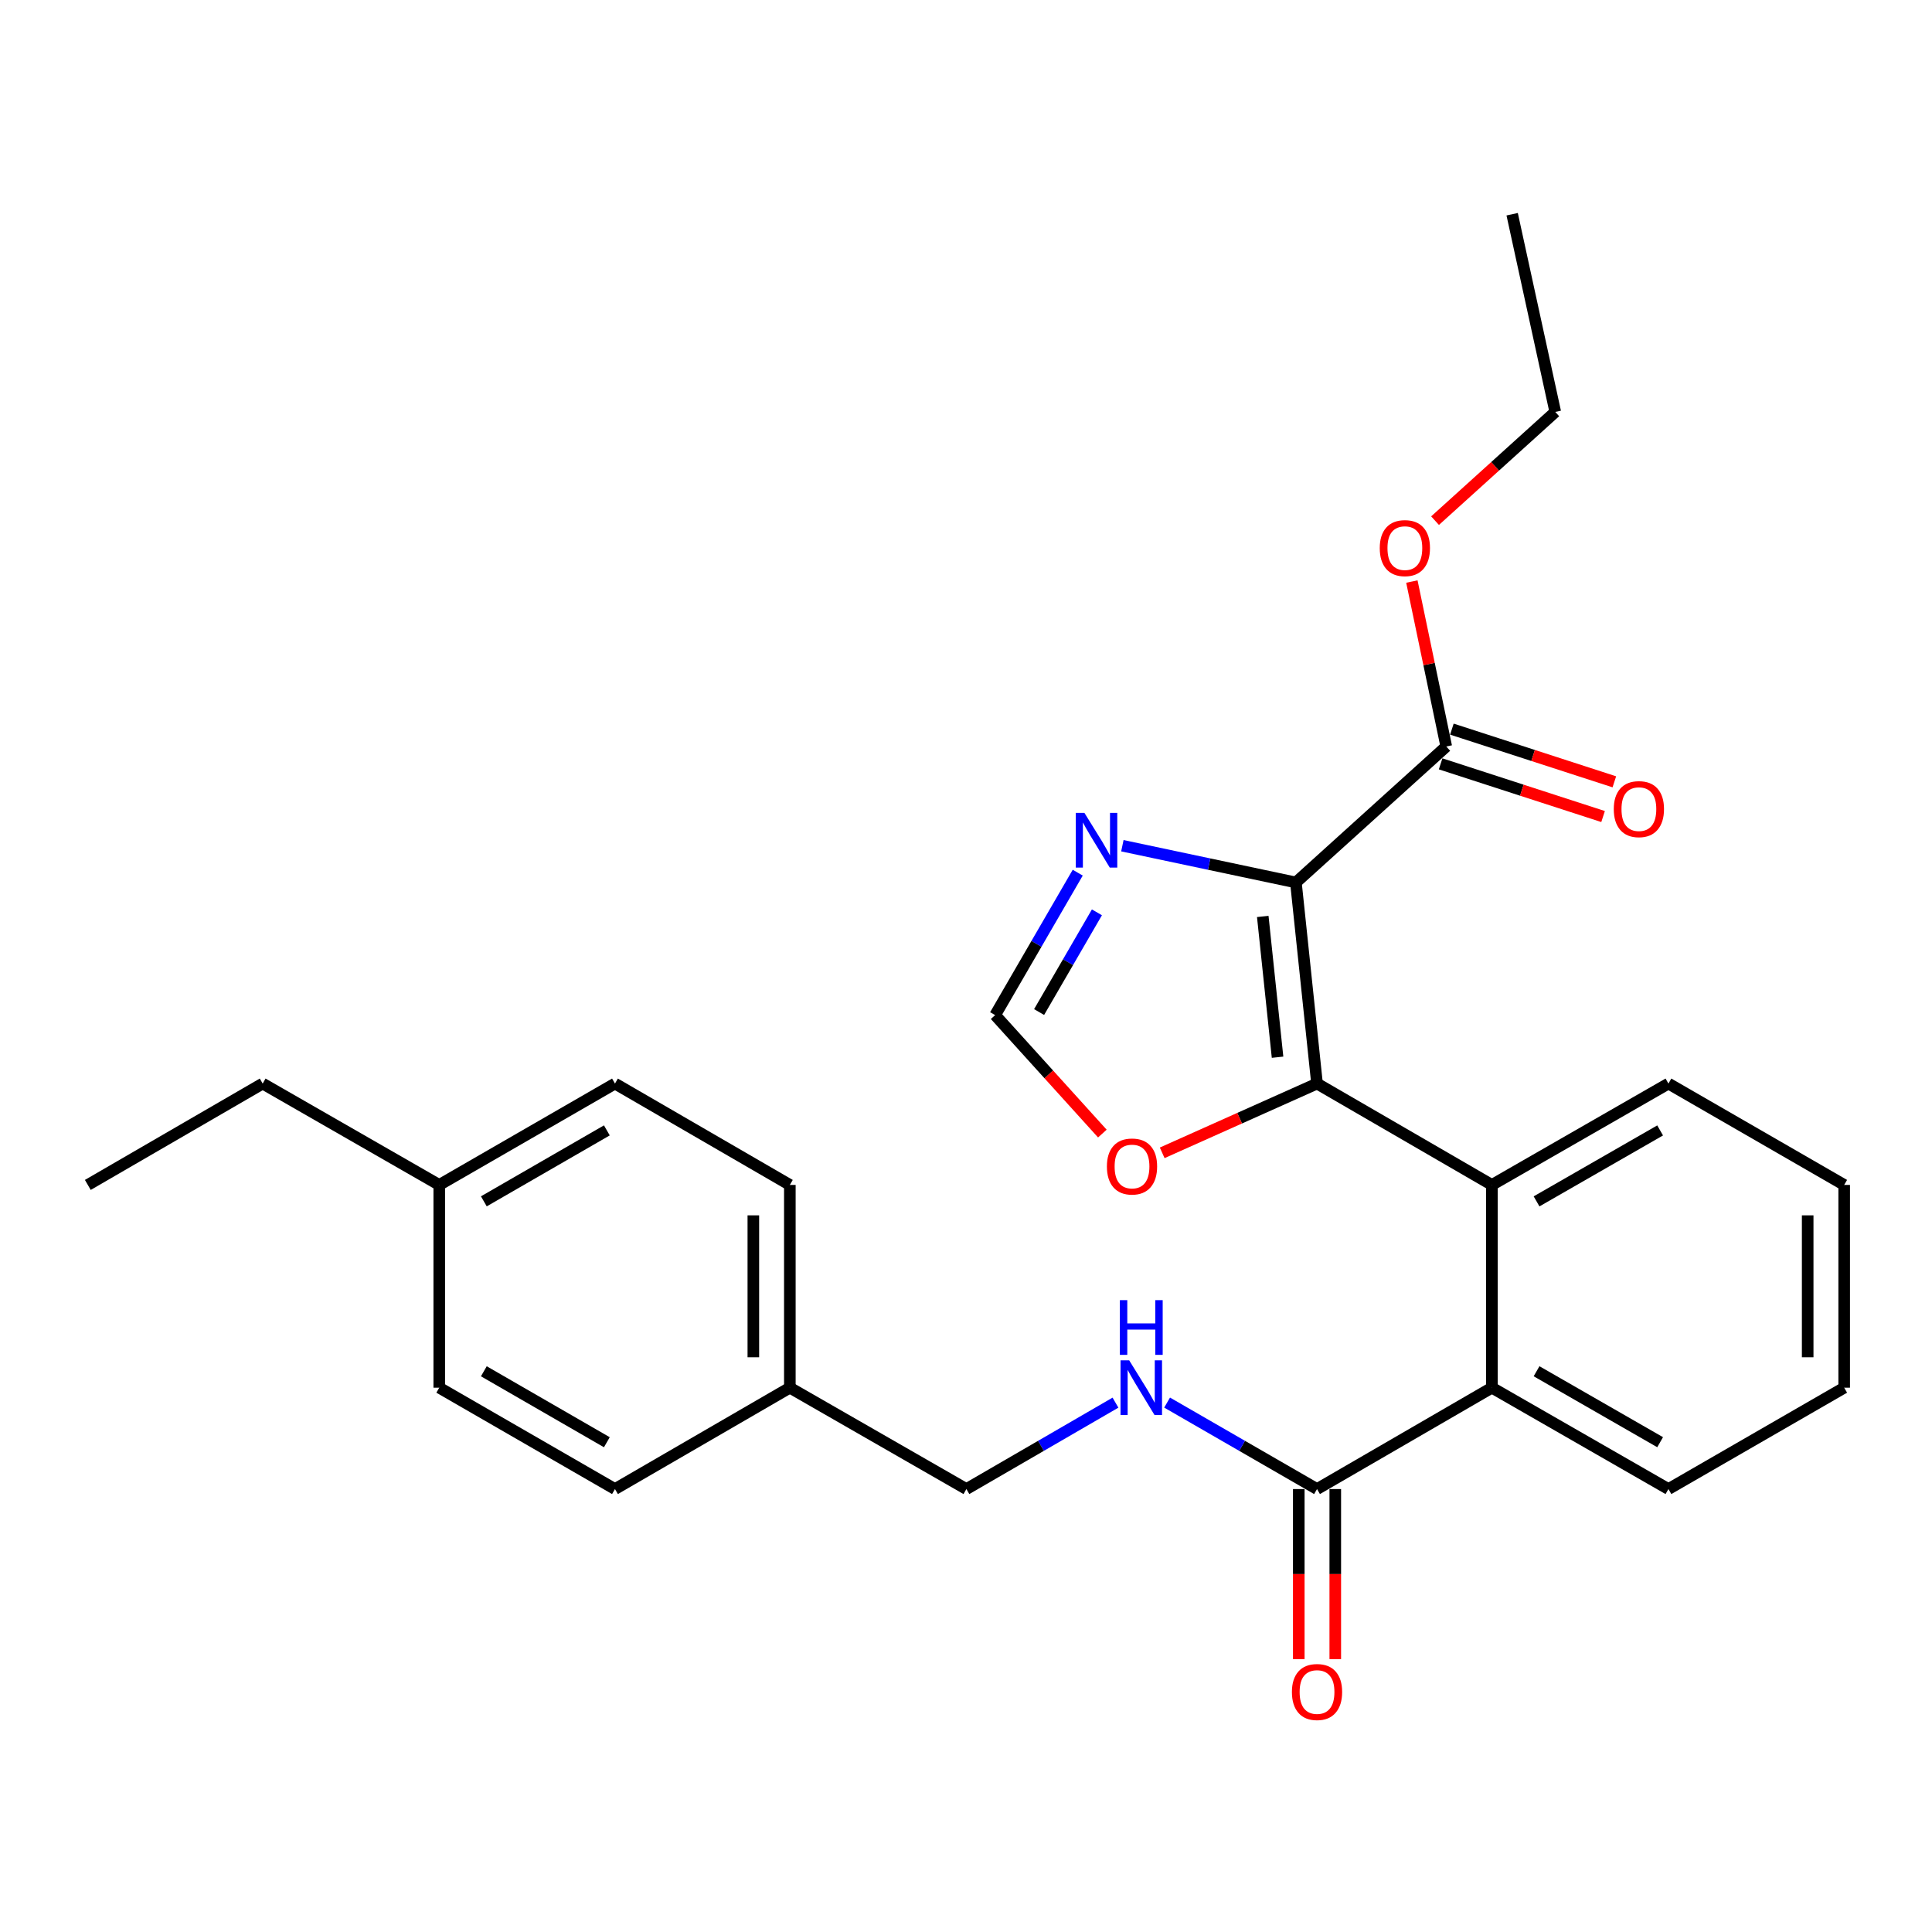 <?xml version='1.0' encoding='iso-8859-1'?>
<svg version='1.1' baseProfile='full'
              xmlns='http://www.w3.org/2000/svg'
                      xmlns:rdkit='http://www.rdkit.org/xml'
                      xmlns:xlink='http://www.w3.org/1999/xlink'
                  xml:space='preserve'
width='1000px' height='1000px' viewBox='0 0 1000 1000'>
<!-- END OF HEADER -->
<rect style='opacity:1.0;fill:#FFFFFF;stroke:none' width='1000' height='1000' x='0' y='0'> </rect>
<path class='bond-0' d='M 670.754,456.766 L 681.69,560.851' style='fill:none;fill-rule:evenodd;stroke:#000000;stroke-width:6px;stroke-linecap:butt;stroke-linejoin:miter;stroke-opacity:1' />
<path class='bond-0' d='M 653.605,474.353 L 661.261,547.213' style='fill:none;fill-rule:evenodd;stroke:#000000;stroke-width:6px;stroke-linecap:butt;stroke-linejoin:miter;stroke-opacity:1' />
<path class='bond-2' d='M 670.754,456.766 L 625.846,447.256' style='fill:none;fill-rule:evenodd;stroke:#000000;stroke-width:6px;stroke-linecap:butt;stroke-linejoin:miter;stroke-opacity:1' />
<path class='bond-2' d='M 625.846,447.256 L 580.938,437.747' style='fill:none;fill-rule:evenodd;stroke:#0000FF;stroke-width:6px;stroke-linecap:butt;stroke-linejoin:miter;stroke-opacity:1' />
<path class='bond-3' d='M 670.754,456.766 L 748.579,386.382' style='fill:none;fill-rule:evenodd;stroke:#000000;stroke-width:6px;stroke-linecap:butt;stroke-linejoin:miter;stroke-opacity:1' />
<path class='bond-1' d='M 681.69,560.851 L 772.205,613.319' style='fill:none;fill-rule:evenodd;stroke:#000000;stroke-width:6px;stroke-linecap:butt;stroke-linejoin:miter;stroke-opacity:1' />
<path class='bond-6' d='M 681.69,560.851 L 641.62,578.778' style='fill:none;fill-rule:evenodd;stroke:#000000;stroke-width:6px;stroke-linecap:butt;stroke-linejoin:miter;stroke-opacity:1' />
<path class='bond-6' d='M 641.62,578.778 L 601.551,596.705' style='fill:none;fill-rule:evenodd;stroke:#FF0000;stroke-width:6px;stroke-linecap:butt;stroke-linejoin:miter;stroke-opacity:1' />
<path class='bond-4' d='M 772.205,613.319 L 772.205,718.265' style='fill:none;fill-rule:evenodd;stroke:#000000;stroke-width:6px;stroke-linecap:butt;stroke-linejoin:miter;stroke-opacity:1' />
<path class='bond-17' d='M 772.205,613.319 L 863.58,560.851' style='fill:none;fill-rule:evenodd;stroke:#000000;stroke-width:6px;stroke-linecap:butt;stroke-linejoin:miter;stroke-opacity:1' />
<path class='bond-17' d='M 795.318,621.832 L 859.281,585.105' style='fill:none;fill-rule:evenodd;stroke:#000000;stroke-width:6px;stroke-linecap:butt;stroke-linejoin:miter;stroke-opacity:1' />
<path class='bond-7' d='M 557.833,451.69 L 536.458,488.554' style='fill:none;fill-rule:evenodd;stroke:#0000FF;stroke-width:6px;stroke-linecap:butt;stroke-linejoin:miter;stroke-opacity:1' />
<path class='bond-7' d='M 536.458,488.554 L 515.082,525.418' style='fill:none;fill-rule:evenodd;stroke:#000000;stroke-width:6px;stroke-linecap:butt;stroke-linejoin:miter;stroke-opacity:1' />
<path class='bond-7' d='M 567.764,472.225 L 552.801,498.03' style='fill:none;fill-rule:evenodd;stroke:#0000FF;stroke-width:6px;stroke-linecap:butt;stroke-linejoin:miter;stroke-opacity:1' />
<path class='bond-7' d='M 552.801,498.03 L 537.838,523.835' style='fill:none;fill-rule:evenodd;stroke:#000000;stroke-width:6px;stroke-linecap:butt;stroke-linejoin:miter;stroke-opacity:1' />
<path class='bond-9' d='M 745.665,395.368 L 787.709,409.003' style='fill:none;fill-rule:evenodd;stroke:#000000;stroke-width:6px;stroke-linecap:butt;stroke-linejoin:miter;stroke-opacity:1' />
<path class='bond-9' d='M 787.709,409.003 L 829.753,422.639' style='fill:none;fill-rule:evenodd;stroke:#FF0000;stroke-width:6px;stroke-linecap:butt;stroke-linejoin:miter;stroke-opacity:1' />
<path class='bond-9' d='M 751.493,377.397 L 793.537,391.032' style='fill:none;fill-rule:evenodd;stroke:#000000;stroke-width:6px;stroke-linecap:butt;stroke-linejoin:miter;stroke-opacity:1' />
<path class='bond-9' d='M 793.537,391.032 L 835.581,404.668' style='fill:none;fill-rule:evenodd;stroke:#FF0000;stroke-width:6px;stroke-linecap:butt;stroke-linejoin:miter;stroke-opacity:1' />
<path class='bond-12' d='M 748.579,386.382 L 739.68,343.693' style='fill:none;fill-rule:evenodd;stroke:#000000;stroke-width:6px;stroke-linecap:butt;stroke-linejoin:miter;stroke-opacity:1' />
<path class='bond-12' d='M 739.68,343.693 L 730.781,301.004' style='fill:none;fill-rule:evenodd;stroke:#FF0000;stroke-width:6px;stroke-linecap:butt;stroke-linejoin:miter;stroke-opacity:1' />
<path class='bond-5' d='M 772.205,718.265 L 681.69,770.733' style='fill:none;fill-rule:evenodd;stroke:#000000;stroke-width:6px;stroke-linecap:butt;stroke-linejoin:miter;stroke-opacity:1' />
<path class='bond-20' d='M 772.205,718.265 L 863.58,770.733' style='fill:none;fill-rule:evenodd;stroke:#000000;stroke-width:6px;stroke-linecap:butt;stroke-linejoin:miter;stroke-opacity:1' />
<path class='bond-20' d='M 795.318,709.752 L 859.281,746.479' style='fill:none;fill-rule:evenodd;stroke:#000000;stroke-width:6px;stroke-linecap:butt;stroke-linejoin:miter;stroke-opacity:1' />
<path class='bond-8' d='M 681.69,770.733 L 642.89,748.353' style='fill:none;fill-rule:evenodd;stroke:#000000;stroke-width:6px;stroke-linecap:butt;stroke-linejoin:miter;stroke-opacity:1' />
<path class='bond-8' d='M 642.89,748.353 L 604.09,725.974' style='fill:none;fill-rule:evenodd;stroke:#0000FF;stroke-width:6px;stroke-linecap:butt;stroke-linejoin:miter;stroke-opacity:1' />
<path class='bond-10' d='M 672.244,770.733 L 672.244,814.744' style='fill:none;fill-rule:evenodd;stroke:#000000;stroke-width:6px;stroke-linecap:butt;stroke-linejoin:miter;stroke-opacity:1' />
<path class='bond-10' d='M 672.244,814.744 L 672.244,858.756' style='fill:none;fill-rule:evenodd;stroke:#FF0000;stroke-width:6px;stroke-linecap:butt;stroke-linejoin:miter;stroke-opacity:1' />
<path class='bond-10' d='M 691.136,770.733 L 691.136,814.744' style='fill:none;fill-rule:evenodd;stroke:#000000;stroke-width:6px;stroke-linecap:butt;stroke-linejoin:miter;stroke-opacity:1' />
<path class='bond-10' d='M 691.136,814.744 L 691.136,858.756' style='fill:none;fill-rule:evenodd;stroke:#FF0000;stroke-width:6px;stroke-linecap:butt;stroke-linejoin:miter;stroke-opacity:1' />
<path class='bond-27' d='M 570.578,586.735 L 542.83,556.077' style='fill:none;fill-rule:evenodd;stroke:#FF0000;stroke-width:6px;stroke-linecap:butt;stroke-linejoin:miter;stroke-opacity:1' />
<path class='bond-27' d='M 542.83,556.077 L 515.082,525.418' style='fill:none;fill-rule:evenodd;stroke:#000000;stroke-width:6px;stroke-linecap:butt;stroke-linejoin:miter;stroke-opacity:1' />
<path class='bond-11' d='M 577.369,726.007 L 538.789,748.37' style='fill:none;fill-rule:evenodd;stroke:#0000FF;stroke-width:6px;stroke-linecap:butt;stroke-linejoin:miter;stroke-opacity:1' />
<path class='bond-11' d='M 538.789,748.37 L 500.21,770.733' style='fill:none;fill-rule:evenodd;stroke:#000000;stroke-width:6px;stroke-linecap:butt;stroke-linejoin:miter;stroke-opacity:1' />
<path class='bond-13' d='M 500.21,770.733 L 408.824,718.265' style='fill:none;fill-rule:evenodd;stroke:#000000;stroke-width:6px;stroke-linecap:butt;stroke-linejoin:miter;stroke-opacity:1' />
<path class='bond-22' d='M 742.781,269.489 L 773.892,241.352' style='fill:none;fill-rule:evenodd;stroke:#FF0000;stroke-width:6px;stroke-linecap:butt;stroke-linejoin:miter;stroke-opacity:1' />
<path class='bond-22' d='M 773.892,241.352 L 805.003,213.215' style='fill:none;fill-rule:evenodd;stroke:#000000;stroke-width:6px;stroke-linecap:butt;stroke-linejoin:miter;stroke-opacity:1' />
<path class='bond-15' d='M 408.824,718.265 L 318.31,770.733' style='fill:none;fill-rule:evenodd;stroke:#000000;stroke-width:6px;stroke-linecap:butt;stroke-linejoin:miter;stroke-opacity:1' />
<path class='bond-16' d='M 408.824,718.265 L 408.824,613.319' style='fill:none;fill-rule:evenodd;stroke:#000000;stroke-width:6px;stroke-linecap:butt;stroke-linejoin:miter;stroke-opacity:1' />
<path class='bond-16' d='M 389.932,702.523 L 389.932,629.061' style='fill:none;fill-rule:evenodd;stroke:#000000;stroke-width:6px;stroke-linecap:butt;stroke-linejoin:miter;stroke-opacity:1' />
<path class='bond-14' d='M 227.355,613.319 L 318.31,560.851' style='fill:none;fill-rule:evenodd;stroke:#000000;stroke-width:6px;stroke-linecap:butt;stroke-linejoin:miter;stroke-opacity:1' />
<path class='bond-14' d='M 250.438,621.814 L 314.107,585.086' style='fill:none;fill-rule:evenodd;stroke:#000000;stroke-width:6px;stroke-linecap:butt;stroke-linejoin:miter;stroke-opacity:1' />
<path class='bond-21' d='M 227.355,613.319 L 135.959,560.851' style='fill:none;fill-rule:evenodd;stroke:#000000;stroke-width:6px;stroke-linecap:butt;stroke-linejoin:miter;stroke-opacity:1' />
<path class='bond-29' d='M 227.355,613.319 L 227.355,718.265' style='fill:none;fill-rule:evenodd;stroke:#000000;stroke-width:6px;stroke-linecap:butt;stroke-linejoin:miter;stroke-opacity:1' />
<path class='bond-19' d='M 318.31,770.733 L 227.355,718.265' style='fill:none;fill-rule:evenodd;stroke:#000000;stroke-width:6px;stroke-linecap:butt;stroke-linejoin:miter;stroke-opacity:1' />
<path class='bond-19' d='M 314.107,746.498 L 250.438,709.771' style='fill:none;fill-rule:evenodd;stroke:#000000;stroke-width:6px;stroke-linecap:butt;stroke-linejoin:miter;stroke-opacity:1' />
<path class='bond-18' d='M 408.824,613.319 L 318.31,560.851' style='fill:none;fill-rule:evenodd;stroke:#000000;stroke-width:6px;stroke-linecap:butt;stroke-linejoin:miter;stroke-opacity:1' />
<path class='bond-23' d='M 863.58,560.851 L 954.545,613.319' style='fill:none;fill-rule:evenodd;stroke:#000000;stroke-width:6px;stroke-linecap:butt;stroke-linejoin:miter;stroke-opacity:1' />
<path class='bond-28' d='M 863.58,770.733 L 954.545,718.265' style='fill:none;fill-rule:evenodd;stroke:#000000;stroke-width:6px;stroke-linecap:butt;stroke-linejoin:miter;stroke-opacity:1' />
<path class='bond-25' d='M 135.959,560.851 L 45.455,613.319' style='fill:none;fill-rule:evenodd;stroke:#000000;stroke-width:6px;stroke-linecap:butt;stroke-linejoin:miter;stroke-opacity:1' />
<path class='bond-26' d='M 805.003,213.215 L 782.69,110.882' style='fill:none;fill-rule:evenodd;stroke:#000000;stroke-width:6px;stroke-linecap:butt;stroke-linejoin:miter;stroke-opacity:1' />
<path class='bond-24' d='M 954.545,613.319 L 954.545,718.265' style='fill:none;fill-rule:evenodd;stroke:#000000;stroke-width:6px;stroke-linecap:butt;stroke-linejoin:miter;stroke-opacity:1' />
<path class='bond-24' d='M 935.653,629.061 L 935.653,702.523' style='fill:none;fill-rule:evenodd;stroke:#000000;stroke-width:6px;stroke-linecap:butt;stroke-linejoin:miter;stroke-opacity:1' />
<path  class='atom-3' d='M 561.3 420.754
L 570.58 435.754
Q 571.5 437.234, 572.98 439.914
Q 574.46 442.594, 574.54 442.754
L 574.54 420.754
L 578.3 420.754
L 578.3 449.074
L 574.42 449.074
L 564.46 432.674
Q 563.3 430.754, 562.06 428.554
Q 560.86 426.354, 560.5 425.674
L 560.5 449.074
L 556.82 449.074
L 556.82 420.754
L 561.3 420.754
' fill='#0000FF'/>
<path  class='atom-7' d='M 572.928 603.775
Q 572.928 596.975, 576.288 593.175
Q 579.648 589.375, 585.928 589.375
Q 592.208 589.375, 595.568 593.175
Q 598.928 596.975, 598.928 603.775
Q 598.928 610.655, 595.528 614.575
Q 592.128 618.455, 585.928 618.455
Q 579.688 618.455, 576.288 614.575
Q 572.928 610.695, 572.928 603.775
M 585.928 615.255
Q 590.248 615.255, 592.568 612.375
Q 594.928 609.455, 594.928 603.775
Q 594.928 598.215, 592.568 595.415
Q 590.248 592.575, 585.928 592.575
Q 581.608 592.575, 579.248 595.375
Q 576.928 598.175, 576.928 603.775
Q 576.928 609.495, 579.248 612.375
Q 581.608 615.255, 585.928 615.255
' fill='#FF0000'/>
<path  class='atom-9' d='M 584.464 704.105
L 593.744 719.105
Q 594.664 720.585, 596.144 723.265
Q 597.624 725.945, 597.704 726.105
L 597.704 704.105
L 601.464 704.105
L 601.464 732.425
L 597.584 732.425
L 587.624 716.025
Q 586.464 714.105, 585.224 711.905
Q 584.024 709.705, 583.664 709.025
L 583.664 732.425
L 579.984 732.425
L 579.984 704.105
L 584.464 704.105
' fill='#0000FF'/>
<path  class='atom-9' d='M 579.644 672.953
L 583.484 672.953
L 583.484 684.993
L 597.964 684.993
L 597.964 672.953
L 601.804 672.953
L 601.804 701.273
L 597.964 701.273
L 597.964 688.193
L 583.484 688.193
L 583.484 701.273
L 579.644 701.273
L 579.644 672.953
' fill='#0000FF'/>
<path  class='atom-10' d='M 835.288 418.799
Q 835.288 411.999, 838.648 408.199
Q 842.008 404.399, 848.288 404.399
Q 854.568 404.399, 857.928 408.199
Q 861.288 411.999, 861.288 418.799
Q 861.288 425.679, 857.888 429.599
Q 854.488 433.479, 848.288 433.479
Q 842.048 433.479, 838.648 429.599
Q 835.288 425.719, 835.288 418.799
M 848.288 430.279
Q 852.608 430.279, 854.928 427.399
Q 857.288 424.479, 857.288 418.799
Q 857.288 413.239, 854.928 410.439
Q 852.608 407.599, 848.288 407.599
Q 843.968 407.599, 841.608 410.399
Q 839.288 413.199, 839.288 418.799
Q 839.288 424.519, 841.608 427.399
Q 843.968 430.279, 848.288 430.279
' fill='#FF0000'/>
<path  class='atom-11' d='M 668.69 875.78
Q 668.69 868.98, 672.05 865.18
Q 675.41 861.38, 681.69 861.38
Q 687.97 861.38, 691.33 865.18
Q 694.69 868.98, 694.69 875.78
Q 694.69 882.66, 691.29 886.58
Q 687.89 890.46, 681.69 890.46
Q 675.45 890.46, 672.05 886.58
Q 668.69 882.7, 668.69 875.78
M 681.69 887.26
Q 686.01 887.26, 688.33 884.38
Q 690.69 881.46, 690.69 875.78
Q 690.69 870.22, 688.33 867.42
Q 686.01 864.58, 681.69 864.58
Q 677.37 864.58, 675.01 867.38
Q 672.69 870.18, 672.69 875.78
Q 672.69 881.5, 675.01 884.38
Q 677.37 887.26, 681.69 887.26
' fill='#FF0000'/>
<path  class='atom-13' d='M 714.157 283.699
Q 714.157 276.899, 717.517 273.099
Q 720.877 269.299, 727.157 269.299
Q 733.437 269.299, 736.797 273.099
Q 740.157 276.899, 740.157 283.699
Q 740.157 290.579, 736.757 294.499
Q 733.357 298.379, 727.157 298.379
Q 720.917 298.379, 717.517 294.499
Q 714.157 290.619, 714.157 283.699
M 727.157 295.179
Q 731.477 295.179, 733.797 292.299
Q 736.157 289.379, 736.157 283.699
Q 736.157 278.139, 733.797 275.339
Q 731.477 272.499, 727.157 272.499
Q 722.837 272.499, 720.477 275.299
Q 718.157 278.099, 718.157 283.699
Q 718.157 289.419, 720.477 292.299
Q 722.837 295.179, 727.157 295.179
' fill='#FF0000'/>
</svg>
